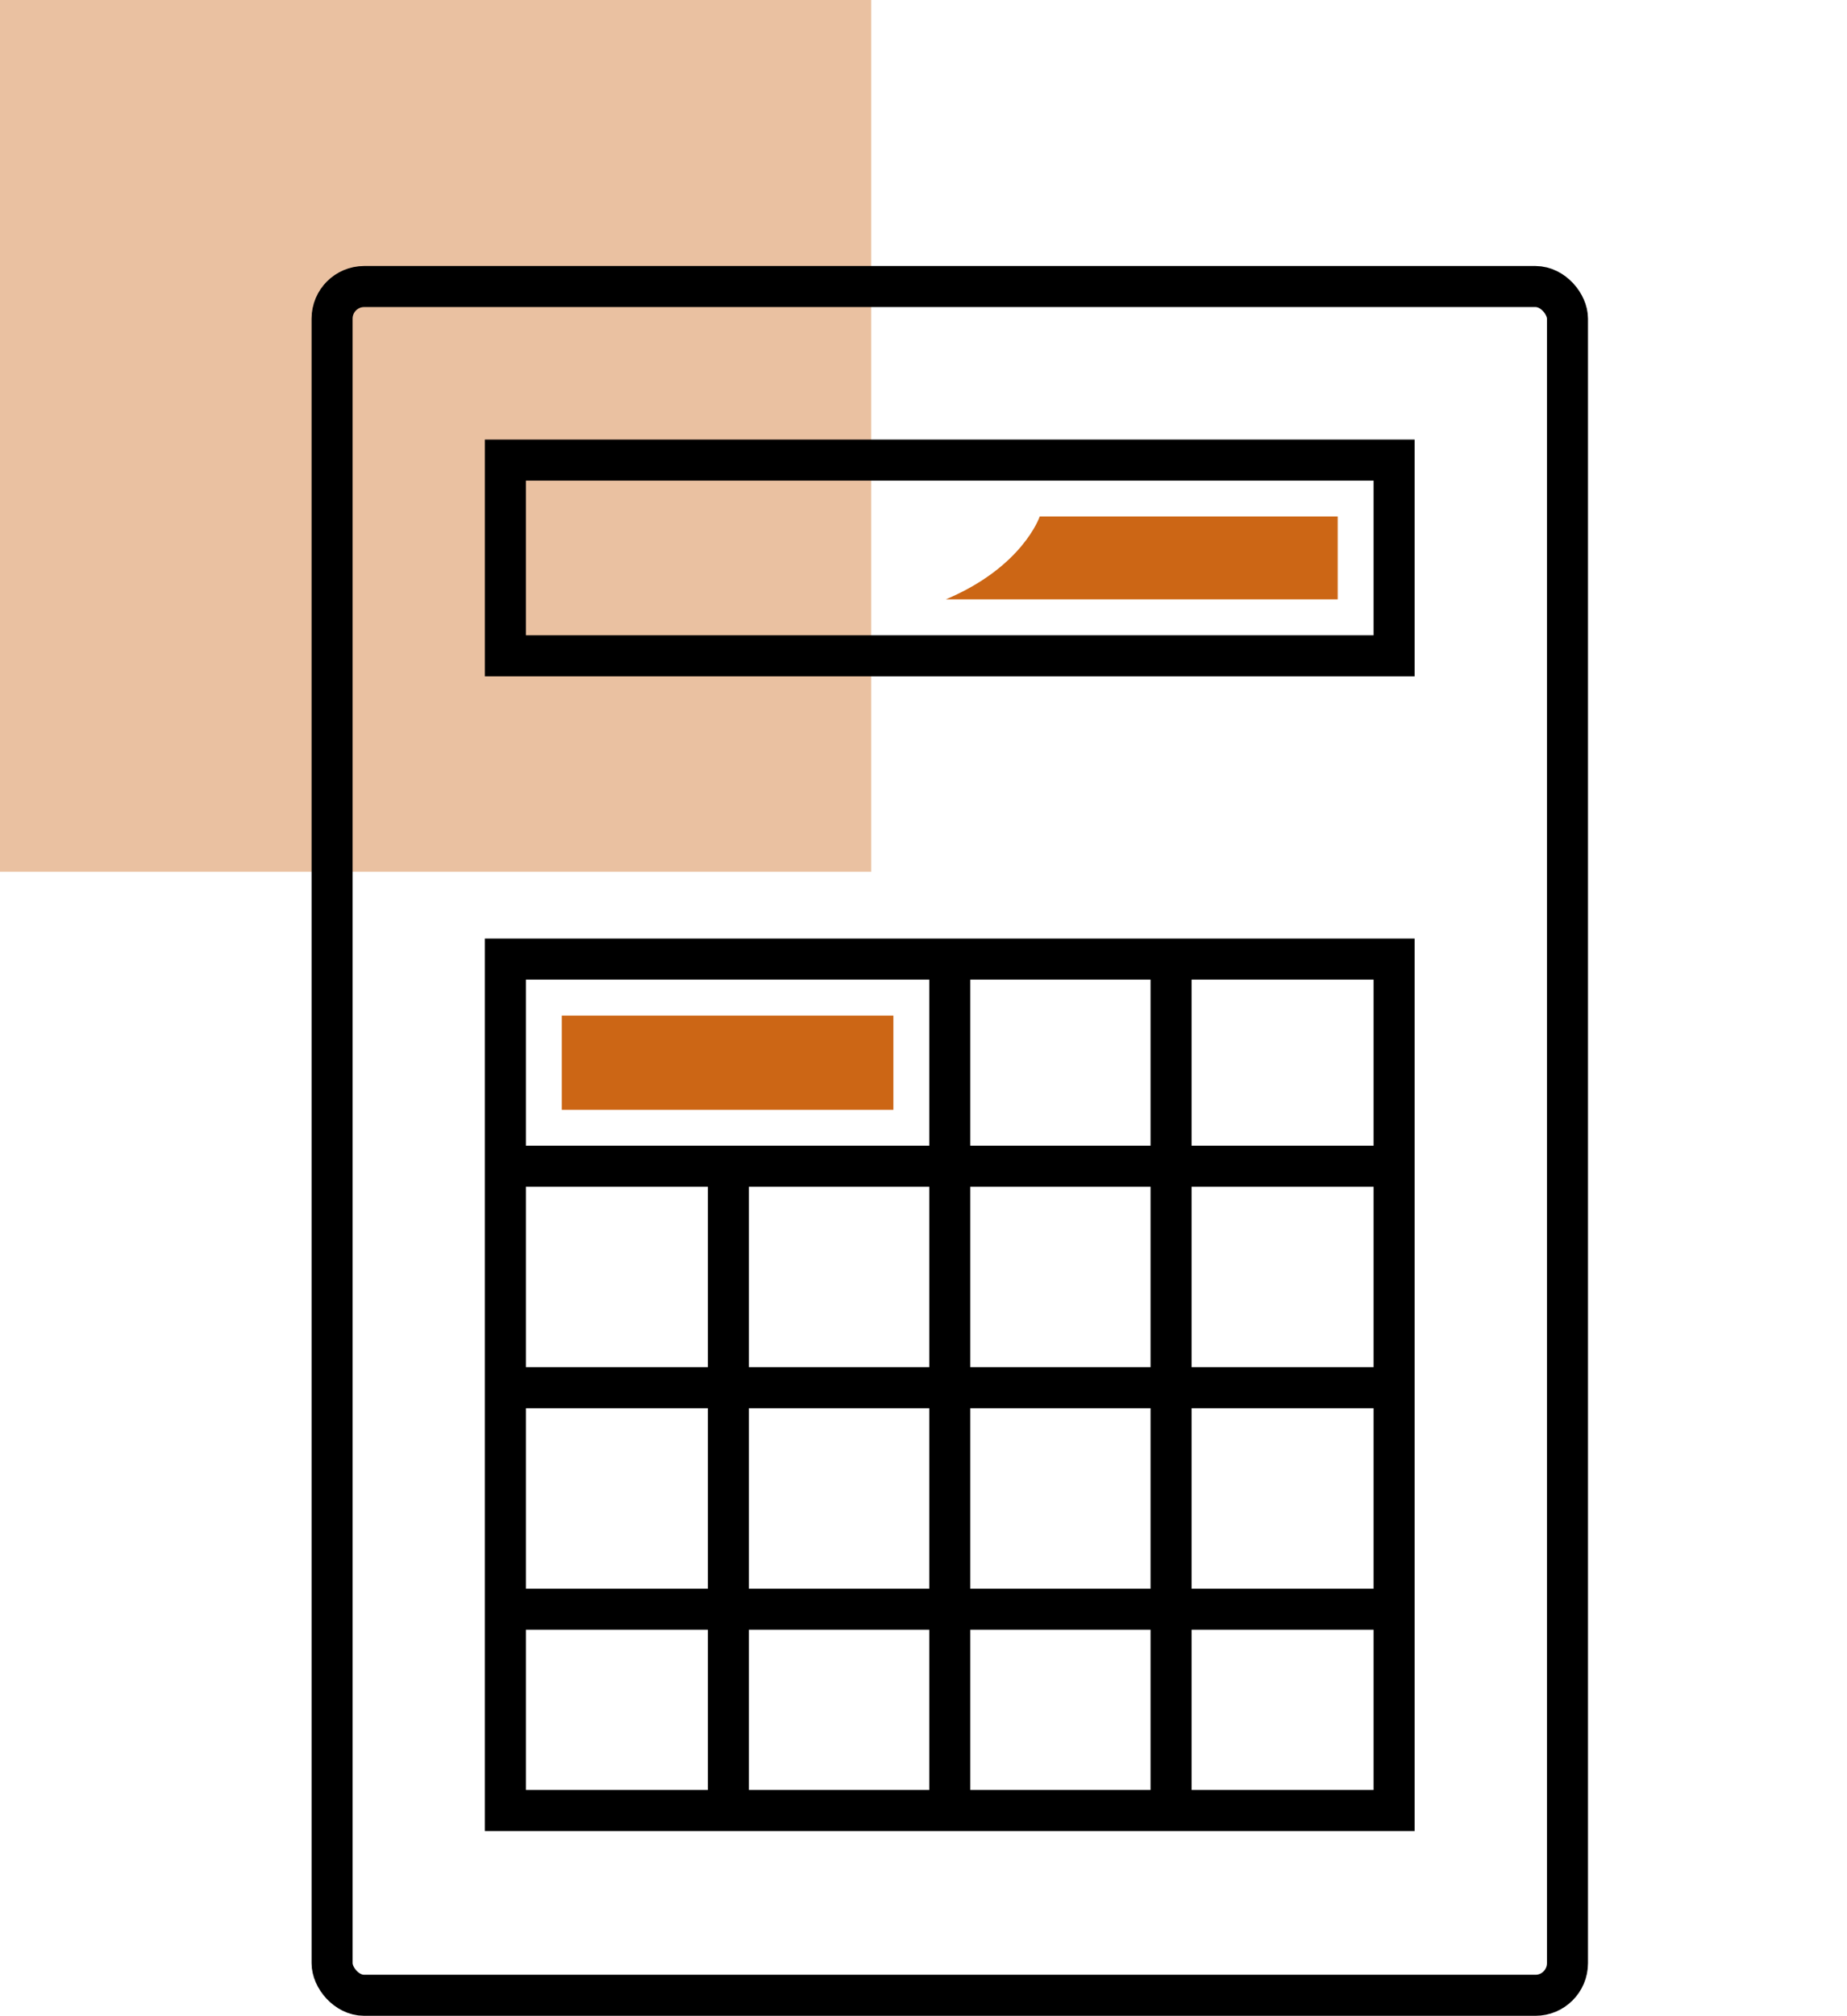 <svg xmlns="http://www.w3.org/2000/svg" id="Ebene_1" viewBox="0 0 254.4 277.47"><defs><style>.cls-1{opacity:.4;}.cls-1,.cls-2{fill:#cc6615;}.cls-3{fill:none;stroke:#000;stroke-miterlimit:10;stroke-width:5.65px;}</style></defs><rect class="cls-1" width="120" height="120"></rect><g><rect class="cls-2" x="93.73" y="123.44" width="12.98" height="45.67" transform="translate(246.49 46.06) rotate(90)"></rect><rect class="cls-3" x="45.74" y="39.44" width="170.16" height="235.21" rx="4.42" ry="4.42"></rect><rect class="cls-3" x="69.61" y="63.33" width="122.41" height="26.94"></rect><rect class="cls-3" x="69.61" y="132.02" width="122.41" height="117.19"></rect><line class="cls-3" x1="100.33" y1="160.94" x2="100.33" y2="249.21"></line><line class="cls-3" x1="130.82" y1="132.02" x2="130.82" y2="250.02"></line><line class="cls-3" x1="161.3" y1="132.83" x2="161.3" y2="250.83"></line><line class="cls-3" x1="192.02" y1="160.53" x2="69.61" y2="160.53"></line><line class="cls-3" x1="192.02" y1="191.02" x2="69.61" y2="191.02"></line><line class="cls-3" x1="192.02" y1="221.51" x2="69.61" y2="221.51"></line><path class="cls-2" d="M143.21,71.09s-2.31,6.94-12.93,11.41h53.97v-11.41h-41.04Z"></path></g></svg>